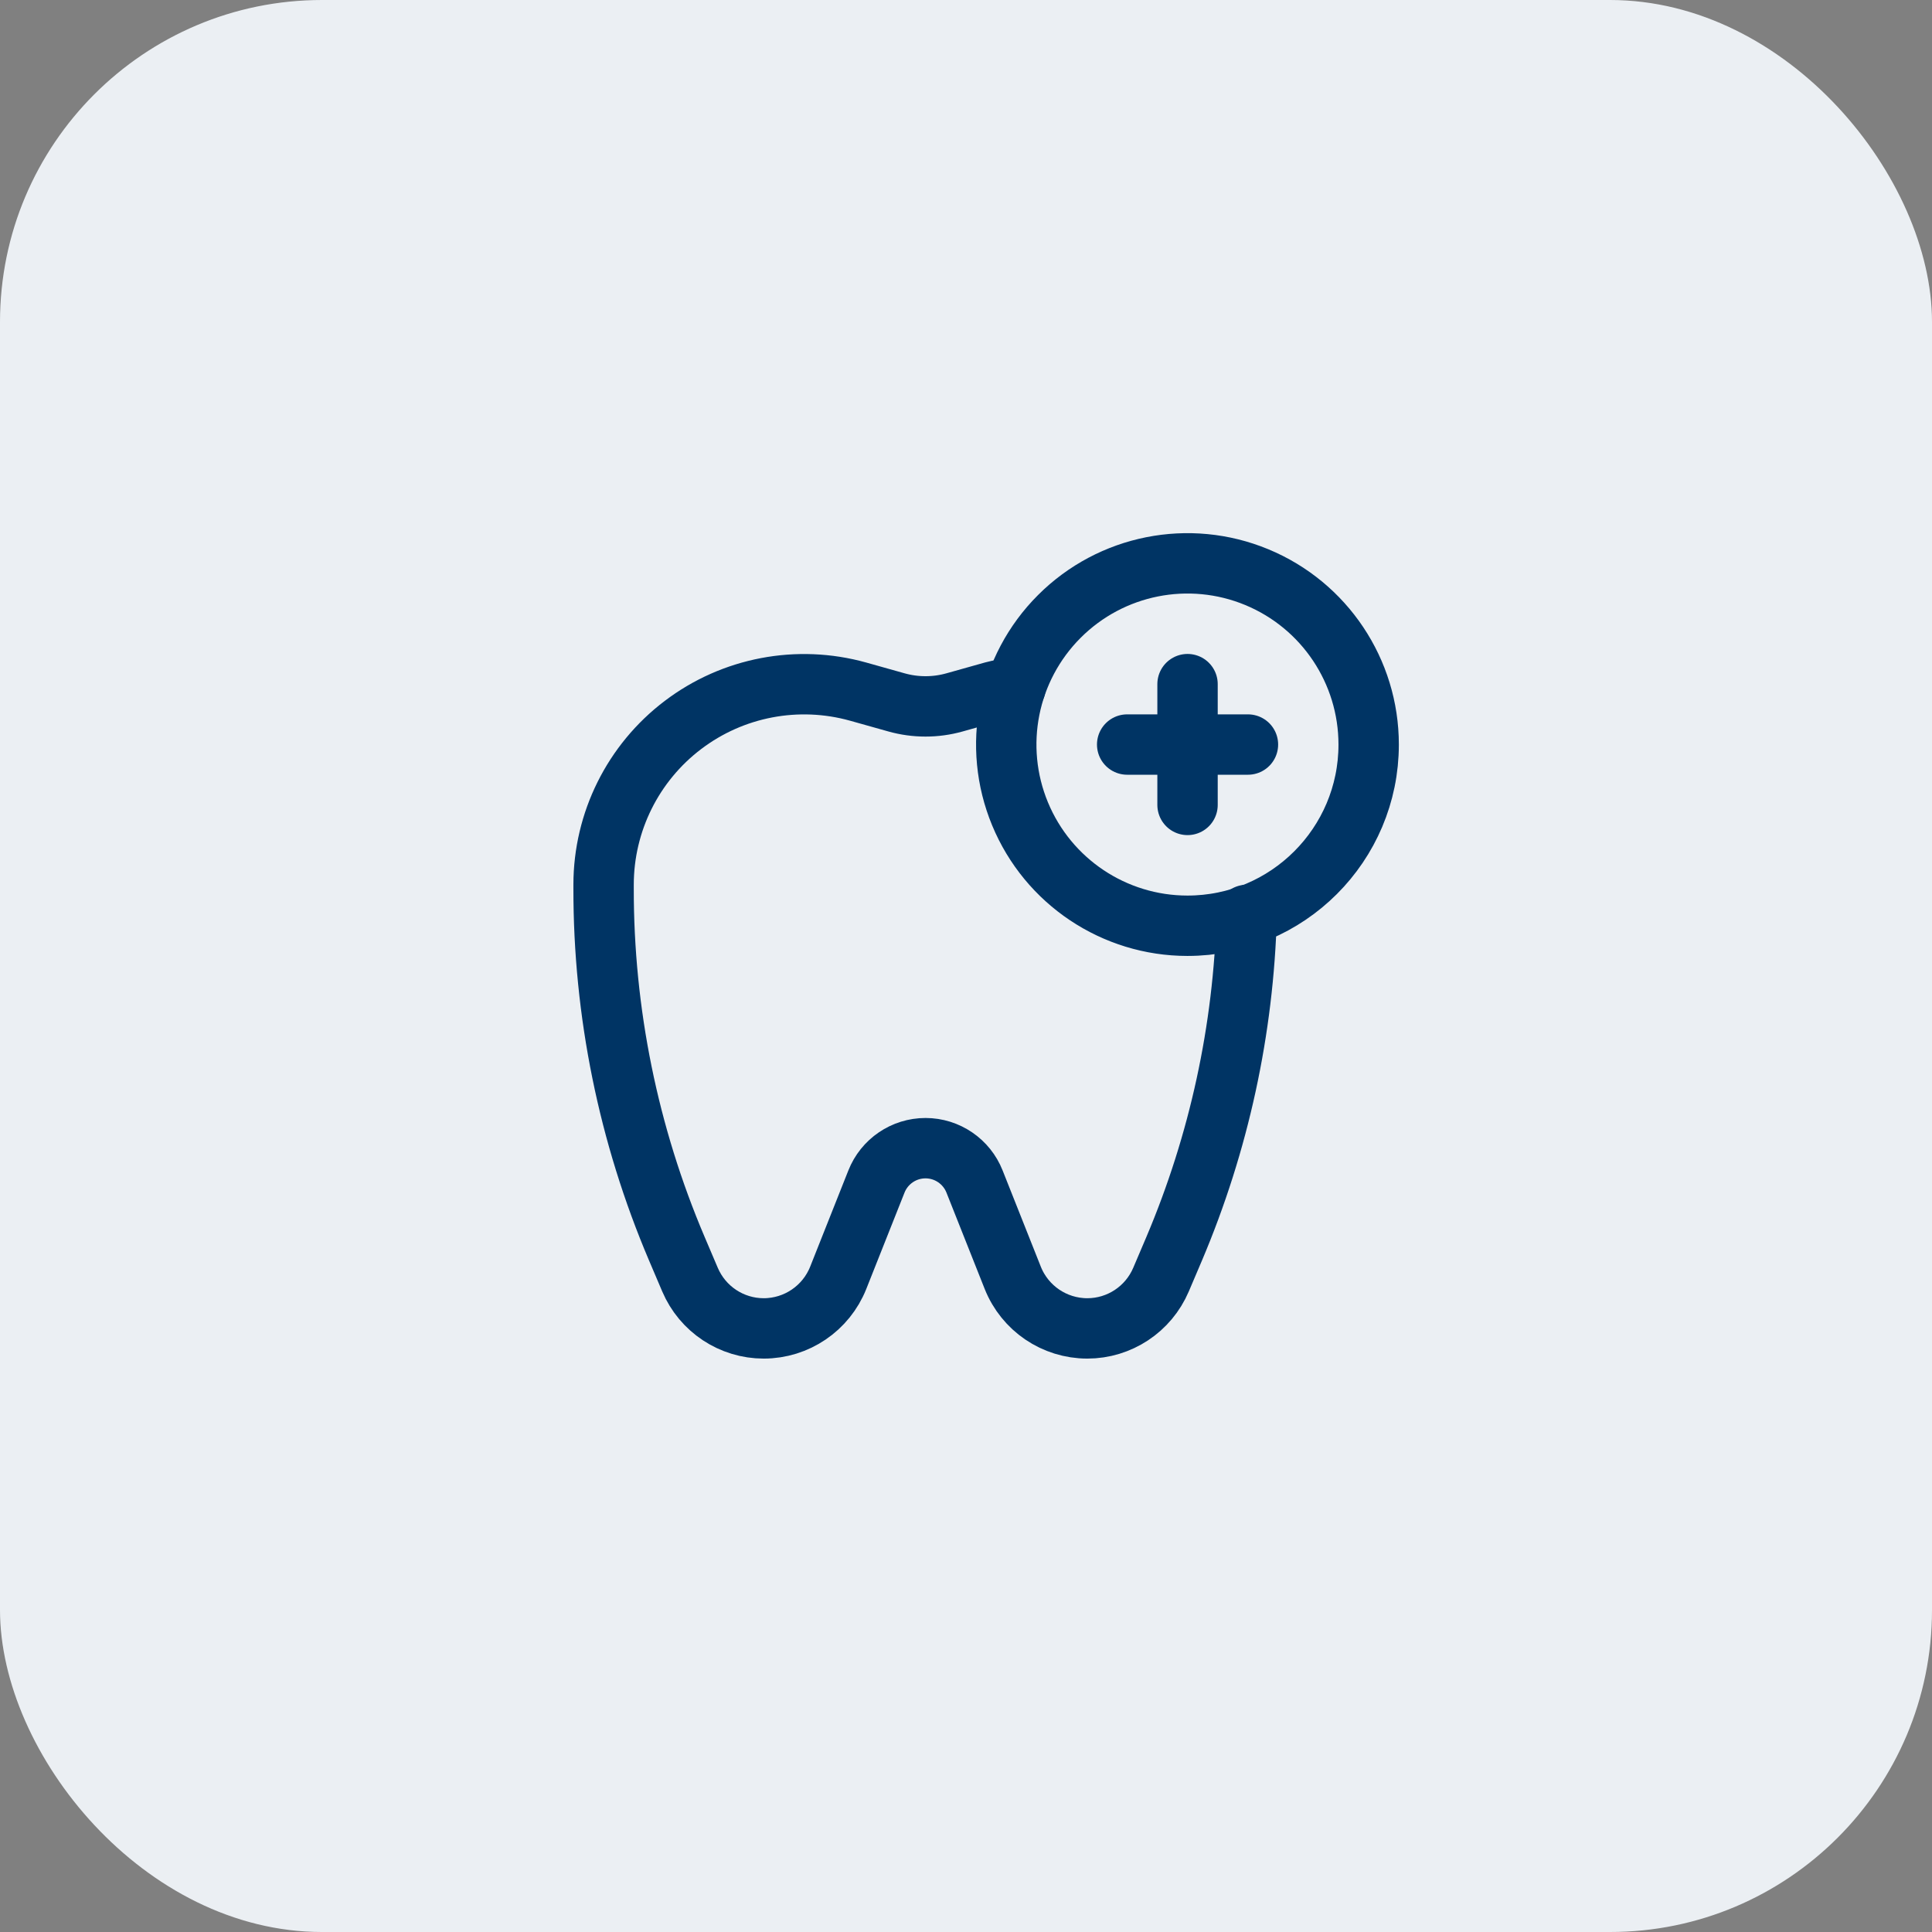 <svg xmlns="http://www.w3.org/2000/svg" width="48" height="48" viewBox="0 0 48 48" fill="none"><rect x="0" y="0" width="48" height="48" fill="#808080" stroke="none"/><rect width="48" height="48" rx="8" fill="#EBEFF3"></rect><path d="M29.502 23C27.681 23 26.04 21.903 25.343 20.221C24.646 18.539 25.031 16.602 26.319 15.315C27.606 14.027 29.543 13.642 31.225 14.339C32.907 15.036 34.004 16.677 34.004 18.498C34.004 20.984 31.988 23 29.502 23" stroke="#003464" stroke-width="1.5" stroke-linecap="round" stroke-linejoin="round"></path><path d="M25.231 17.074C25.042 17.099 24.854 17.135 24.668 17.183L23.714 17.451C23.243 17.583 22.745 17.583 22.274 17.451L21.32 17.183C19.819 16.764 18.209 17.07 16.968 18.012C15.726 18.953 14.997 20.421 14.996 21.979V22.072C14.992 25.148 15.611 28.192 16.815 31.022L17.143 31.792C17.456 32.527 18.177 33.004 18.975 33.004V33.004C19.79 33.003 20.523 32.506 20.825 31.748L21.774 29.357C21.971 28.856 22.455 28.526 22.994 28.526C23.532 28.526 24.016 28.856 24.213 29.357L25.162 31.748C25.464 32.506 26.197 33.003 27.013 33.004V33.004C27.811 33.004 28.532 32.527 28.845 31.792L29.173 31.022C30.286 28.395 30.897 25.583 30.974 22.731" stroke="#003464" stroke-width="1.5" stroke-linecap="round" stroke-linejoin="round"></path><path d="M29.504 16.997V19.998" stroke="#003464" stroke-width="1.5" stroke-linecap="round" stroke-linejoin="round"></path><path d="M31.005 18.498H28.004" stroke="#003464" stroke-width="1.5" stroke-linecap="round" stroke-linejoin="round"></path></svg>